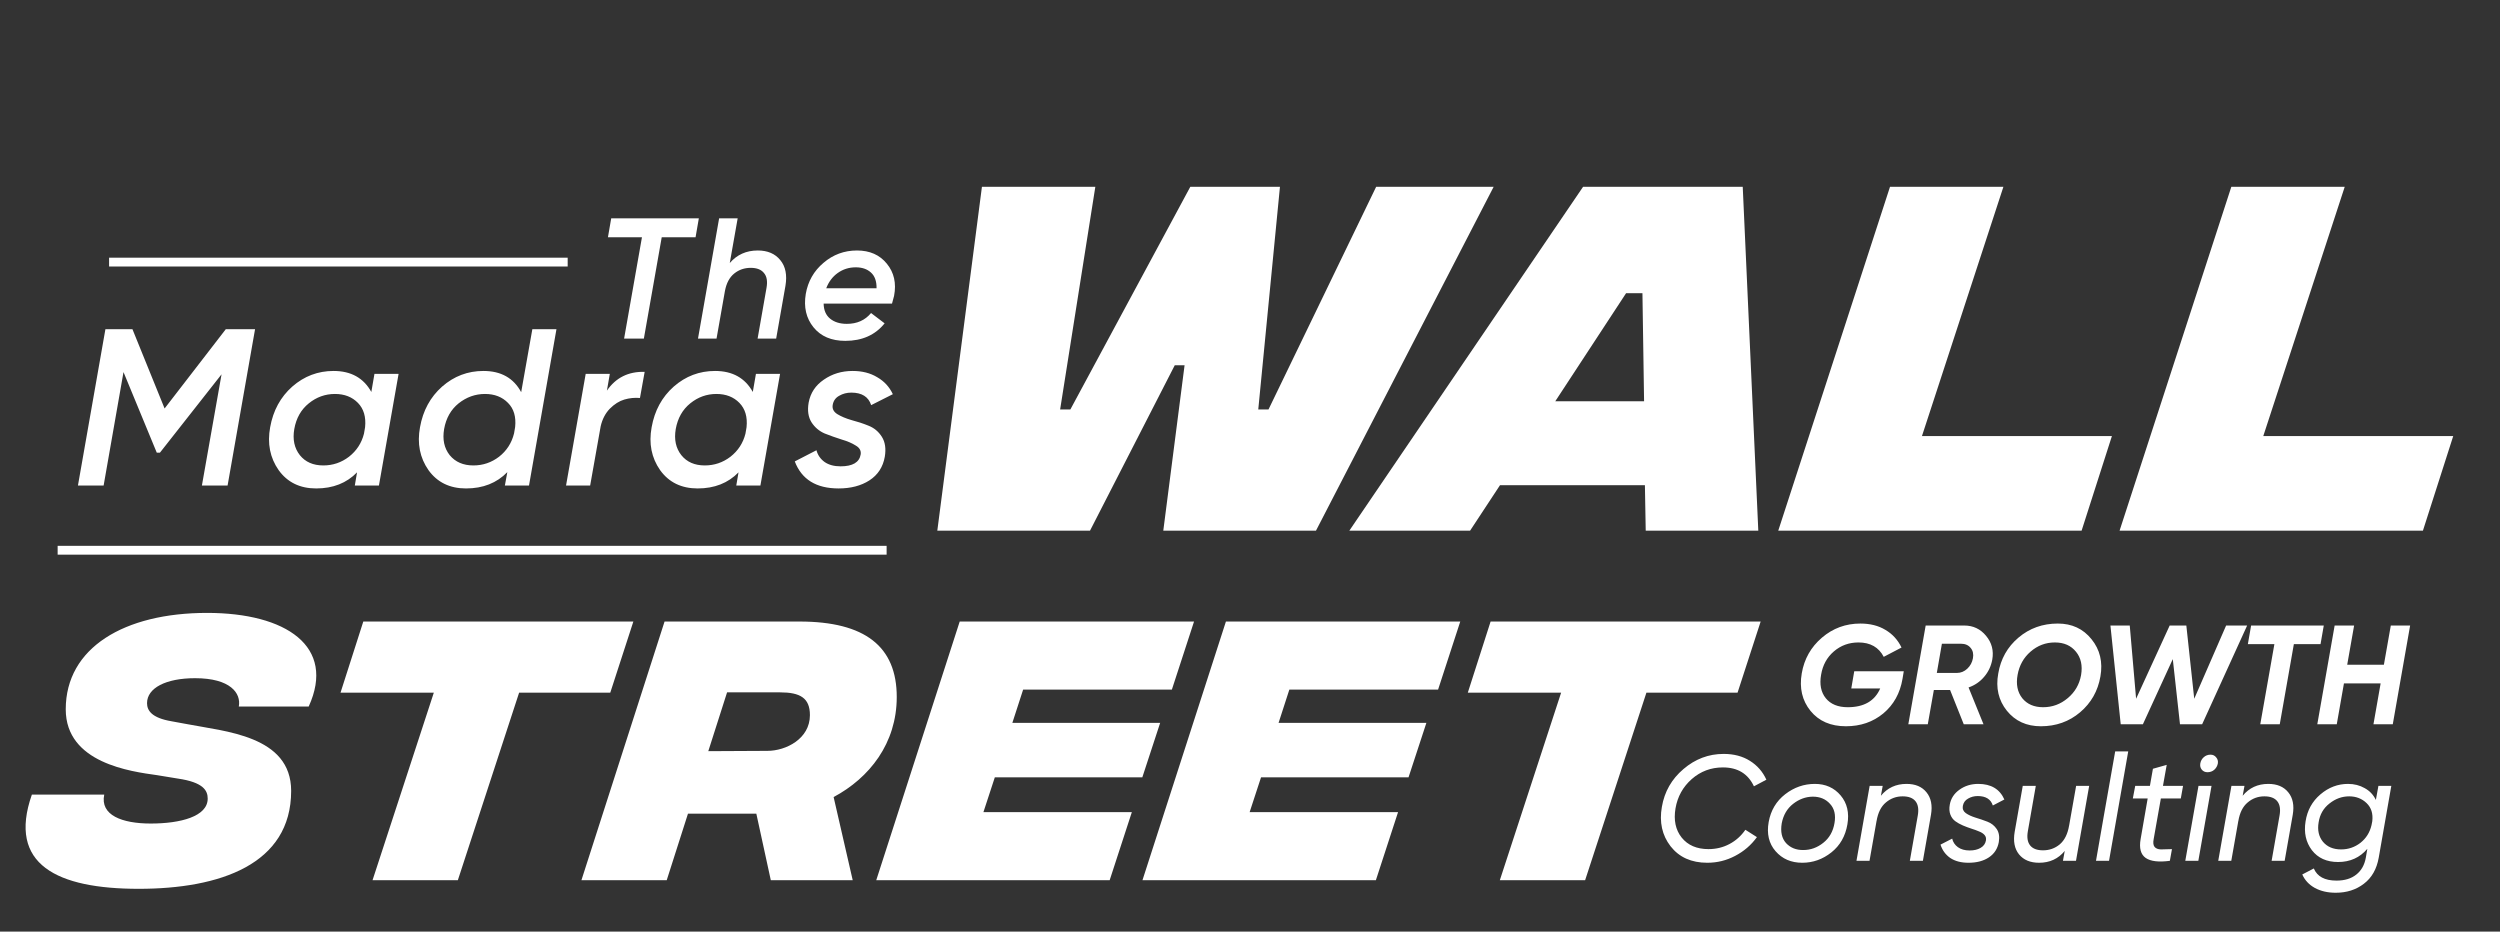 <svg width="212" height="79" viewBox="0 0 212 79" fill="none" xmlns="http://www.w3.org/2000/svg">
<rect x="0" y="0" width="212" height="79" fill="#333333" stroke="none"/>
<path d="M161.44 56.921L161.333 57.567C161.125 58.788 160.583 59.765 159.705 60.499C158.828 61.224 157.771 61.587 156.534 61.587C155.242 61.587 154.241 61.153 153.531 60.283C152.821 59.406 152.574 58.345 152.789 57.1C152.997 55.88 153.567 54.871 154.5 54.073C155.434 53.275 156.519 52.877 157.755 52.877C158.585 52.877 159.295 53.056 159.885 53.415C160.483 53.766 160.938 54.265 161.249 54.911L159.741 55.7C159.318 54.887 158.605 54.48 157.599 54.48C156.794 54.48 156.096 54.735 155.505 55.246C154.923 55.748 154.564 56.406 154.429 57.22C154.285 58.034 154.417 58.696 154.823 59.206C155.238 59.717 155.86 59.972 156.69 59.972C158.062 59.972 158.979 59.442 159.442 58.381H156.989L157.24 56.921H161.44ZM168.944 55.94C168.841 56.498 168.609 56.985 168.25 57.4C167.899 57.814 167.461 58.114 166.934 58.297L168.202 61.42H166.527L165.367 58.512H163.991L163.476 61.42H161.825L163.297 53.044H166.563C167.321 53.044 167.939 53.335 168.418 53.918C168.904 54.5 169.08 55.174 168.944 55.94ZM166.826 56.706C167.082 56.466 167.241 56.171 167.305 55.82C167.369 55.469 167.305 55.178 167.114 54.947C166.922 54.707 166.647 54.588 166.288 54.588H164.673L164.242 57.065H165.941C166.276 57.065 166.571 56.945 166.826 56.706ZM173.066 61.587C171.853 61.587 170.892 61.149 170.182 60.271C169.472 59.386 169.229 58.333 169.452 57.112C169.66 55.876 170.23 54.863 171.163 54.073C172.104 53.275 173.217 52.877 174.502 52.877C175.698 52.877 176.651 53.319 177.361 54.205C178.079 55.09 178.33 56.143 178.115 57.364C177.9 58.6 177.325 59.613 176.392 60.403C175.459 61.193 174.35 61.587 173.066 61.587ZM173.257 59.972C174.039 59.972 174.733 59.717 175.339 59.206C175.953 58.696 176.332 58.042 176.476 57.244C176.611 56.446 176.468 55.788 176.045 55.27C175.622 54.743 175.024 54.48 174.25 54.48C173.476 54.48 172.79 54.739 172.192 55.258C171.602 55.768 171.235 56.426 171.091 57.232C170.948 58.03 171.079 58.688 171.486 59.206C171.901 59.717 172.491 59.972 173.257 59.972ZM179.837 61.42L178.964 53.044H180.603L181.141 59.254L183.989 53.044H185.401L186.071 59.254L188.775 53.044H190.558L186.741 61.42H184.863L184.253 55.892L181.716 61.42H179.837ZM197.056 53.044L196.781 54.624H194.519L193.323 61.42H191.671L192.868 54.624H190.618L190.894 53.044H197.056ZM202.74 53.044H204.379L202.907 61.42H201.268L201.878 57.95H198.767L198.157 61.42H196.506L197.978 53.044H199.629L199.043 56.37H202.154L202.74 53.044Z" fill="white"/>
<path d="M144.779 73.162C143.431 73.162 142.393 72.696 141.664 71.764C140.944 70.832 140.698 69.717 140.927 68.42C141.147 67.132 141.757 66.064 142.757 65.216C143.757 64.361 144.893 63.932 146.164 63.932C147.029 63.932 147.771 64.127 148.389 64.517C149.016 64.907 149.483 65.441 149.788 66.119L148.733 66.679C148.232 65.611 147.355 65.077 146.101 65.077C145.092 65.077 144.211 65.407 143.457 66.068C142.711 66.729 142.253 67.556 142.083 68.547C141.914 69.547 142.088 70.374 142.605 71.026C143.13 71.679 143.889 72.005 144.88 72.005C145.525 72.005 146.118 71.861 146.66 71.573C147.203 71.285 147.652 70.882 148.008 70.365L148.987 70.988C148.504 71.658 147.889 72.188 147.143 72.578C146.406 72.967 145.618 73.162 144.779 73.162ZM152.832 73.162C151.891 73.162 151.137 72.836 150.569 72.183C150.001 71.531 149.806 70.704 149.984 69.704C150.162 68.721 150.629 67.937 151.383 67.352C152.137 66.768 152.976 66.475 153.9 66.475C154.807 66.475 155.536 66.802 156.087 67.454C156.638 68.107 156.828 68.925 156.659 69.908C156.489 70.908 156.036 71.7 155.299 72.285C154.561 72.87 153.739 73.162 152.832 73.162ZM152.921 72.082C153.54 72.082 154.104 71.878 154.612 71.472C155.129 71.065 155.447 70.505 155.566 69.793C155.684 69.107 155.557 68.564 155.184 68.166C154.82 67.759 154.332 67.556 153.722 67.556C153.12 67.564 152.565 67.768 152.057 68.166C151.548 68.564 151.226 69.115 151.09 69.819C150.972 70.531 151.095 71.09 151.459 71.497C151.832 71.895 152.319 72.09 152.921 72.082ZM161.675 66.475C162.421 66.475 162.984 66.713 163.366 67.187C163.755 67.662 163.883 68.297 163.747 69.094L163.061 72.997H161.954L162.628 69.158C162.721 68.632 162.658 68.23 162.438 67.95C162.217 67.67 161.853 67.53 161.344 67.53C160.802 67.53 160.327 67.704 159.92 68.052C159.514 68.391 159.251 68.916 159.132 69.628V69.615L158.535 72.997H157.429L158.547 66.64H159.653L159.501 67.48C160.052 66.81 160.776 66.475 161.675 66.475ZM166.931 73.162C166.304 73.162 165.787 73.027 165.38 72.755C164.982 72.476 164.706 72.099 164.554 71.624L165.545 71.115C165.613 71.412 165.774 71.654 166.028 71.84C166.291 72.027 166.622 72.12 167.02 72.12C167.393 72.12 167.702 72.048 167.948 71.904C168.202 71.76 168.355 71.552 168.406 71.281C168.44 71.094 168.402 70.938 168.291 70.81C168.181 70.683 168.024 70.582 167.821 70.505C167.626 70.421 167.406 70.34 167.16 70.264C166.923 70.187 166.685 70.098 166.448 69.997C166.211 69.895 165.999 69.776 165.812 69.641C165.626 69.505 165.486 69.319 165.393 69.081C165.3 68.836 165.283 68.552 165.342 68.23C165.435 67.713 165.706 67.293 166.156 66.971C166.613 66.64 167.147 66.475 167.757 66.475C168.842 66.475 169.58 66.916 169.97 67.797L168.991 68.306C168.821 67.772 168.393 67.505 167.707 67.505C167.41 67.505 167.139 67.577 166.893 67.721C166.647 67.857 166.499 68.064 166.448 68.344C166.406 68.598 166.49 68.802 166.702 68.954C166.923 69.107 167.198 69.234 167.529 69.336C167.868 69.437 168.202 69.552 168.533 69.679C168.864 69.806 169.126 70.014 169.321 70.302C169.516 70.59 169.575 70.959 169.499 71.408C169.397 71.967 169.118 72.4 168.66 72.705C168.202 73.01 167.626 73.162 166.931 73.162ZM176.056 66.64H177.162L176.044 72.997H174.938L175.09 72.158C174.539 72.828 173.815 73.162 172.916 73.162C172.17 73.162 171.602 72.925 171.213 72.45C170.831 71.976 170.708 71.34 170.844 70.543L171.53 66.64H172.636L171.963 70.48C171.869 71.005 171.933 71.408 172.153 71.688C172.374 71.967 172.738 72.107 173.247 72.107C173.789 72.107 174.264 71.938 174.671 71.599C175.077 71.251 175.34 70.721 175.459 70.01V70.022L176.056 66.64ZM177.74 72.997L178.414 69.132L179.368 63.716H180.474L178.846 72.997H177.74ZM183.241 67.708L182.631 71.154C182.572 71.459 182.597 71.679 182.707 71.815C182.818 71.95 182.996 72.022 183.241 72.031C183.496 72.031 183.809 72.022 184.182 72.005L184.004 72.997C183.063 73.124 182.381 73.044 181.957 72.755C181.534 72.459 181.389 71.925 181.525 71.154L182.123 67.708H180.864L181.067 66.64H182.313L182.568 65.191L183.737 64.861L183.419 66.64H185.123L184.932 67.708H183.241ZM187.195 65.484C186.991 65.484 186.83 65.412 186.712 65.267C186.593 65.123 186.551 64.95 186.585 64.746C186.619 64.534 186.716 64.356 186.877 64.212C187.038 64.068 187.229 63.996 187.449 63.996C187.653 63.996 187.814 64.072 187.932 64.225C188.059 64.369 188.106 64.543 188.072 64.746C188.03 64.958 187.928 65.136 187.767 65.28C187.606 65.416 187.415 65.484 187.195 65.484ZM185.313 72.997L186.432 66.64H187.538L186.419 72.997H185.313ZM192.353 66.475C193.099 66.475 193.662 66.713 194.044 67.187C194.434 67.662 194.561 68.297 194.425 69.094L193.739 72.997H192.633L193.306 69.158C193.4 68.632 193.336 68.23 193.116 67.95C192.895 67.67 192.531 67.53 192.022 67.53C191.48 67.53 191.005 67.704 190.599 68.052C190.192 68.391 189.929 68.916 189.81 69.628V69.615L189.213 72.997H188.107L189.226 66.64H190.332L190.179 67.48C190.73 66.81 191.455 66.475 192.353 66.475ZM201.69 66.64H202.784L201.716 72.73C201.546 73.696 201.127 74.434 200.457 74.942C199.796 75.451 198.999 75.705 198.067 75.705C197.389 75.705 196.8 75.569 196.3 75.298C195.808 75.027 195.452 74.646 195.232 74.154L196.211 73.645C196.499 74.332 197.139 74.675 198.131 74.675C198.826 74.675 199.385 74.506 199.809 74.167C200.241 73.828 200.512 73.349 200.622 72.73L200.75 71.98C200.114 72.726 199.287 73.099 198.27 73.099C197.304 73.099 196.563 72.764 196.046 72.094C195.537 71.416 195.359 70.603 195.512 69.653C195.656 68.721 196.075 67.958 196.77 67.365C197.465 66.772 198.245 66.475 199.109 66.475C199.635 66.475 200.105 66.594 200.521 66.831C200.944 67.06 201.262 67.395 201.474 67.835L201.69 66.64ZM198.525 72.031C199.135 72.031 199.682 71.844 200.165 71.472C200.648 71.09 200.961 70.59 201.105 69.971L201.169 69.641C201.245 68.997 201.084 68.484 200.686 68.103C200.288 67.721 199.796 67.53 199.211 67.53C198.601 67.53 198.042 67.734 197.533 68.141C197.025 68.539 196.719 69.073 196.618 69.743C196.508 70.395 196.63 70.942 196.986 71.382C197.351 71.815 197.864 72.031 198.525 72.031Z" fill="white"/>
<path d="M79.484 45L83.268 15.84H92.884L89.899 34.724H90.766L100.938 15.84H108.54L106.701 34.724H107.568L116.698 15.84H126.662L111.595 45H98.647L100.452 30.975H99.619L92.433 45H79.484ZM139.557 45L139.488 41.147H127.199L124.664 45H114.424L134.246 15.84H147.784L149.104 45H139.557ZM131.885 34.03H139.418L139.279 24.865H137.891L131.885 34.03ZM150.796 45L160.273 15.84H169.889L162.981 36.981H179.089L176.52 45H150.796ZM179.74 45L189.217 15.84H198.833L191.925 36.981H208.033L205.464 45H179.74Z" fill="white"/>
<path d="M11.764 75.372C4.87 75.372 0.614 73.335 2.703 67.381H8.839C8.474 69.131 10.354 69.836 12.782 69.836C15.315 69.836 17.613 69.235 17.613 67.721C17.613 67.042 17.248 66.337 15.08 66.023L13.331 65.736C11.111 65.423 5.575 64.718 5.575 60.148C5.575 54.925 10.537 51.974 17.561 51.974C24.272 51.974 28.502 54.821 26.178 59.913H20.251C20.459 58.79 19.546 57.511 16.543 57.511C14.062 57.511 12.469 58.346 12.469 59.626C12.469 60.252 12.861 60.879 14.558 61.166L15.838 61.401C19.023 62.028 24.69 62.367 24.69 67.068C24.69 73.309 18.632 75.372 11.764 75.372ZM53.709 52.706L51.751 58.738H44.021L38.825 74.641H31.591L36.788 58.738H28.876L30.808 52.706H53.709ZM76.044 59.103C76.044 63.046 73.72 65.971 70.691 67.59L72.31 74.641H65.364L64.137 69H58.34L56.538 74.641H49.305L56.355 52.706H67.793C73.355 52.706 76.044 54.821 76.044 59.103ZM61.656 58.712L60.063 63.699L65.077 63.673C66.644 63.673 68.681 62.655 68.681 60.644C68.681 59.182 67.845 58.712 66.148 58.712H61.656ZM99.375 58.477H86.762L85.848 61.297H98.382L96.868 65.919H84.36L83.394 68.87H95.98L94.1 74.641H74.306L81.383 52.706H101.255L99.375 58.477ZM121.95 58.477H109.337L108.423 61.297H120.958L119.443 65.919H106.935L105.969 68.87H118.555L116.675 74.641H96.881L103.958 52.706H123.83L121.95 58.477ZM149.304 52.706L147.345 58.738H139.616L134.419 74.641H127.186L132.383 58.738H124.47L126.403 52.706H149.304Z" fill="white"/>
<path d="M59.261 18.517L58.984 20.12H56.114L54.599 28.716H52.923L54.438 20.12H51.553L51.83 18.517H59.261ZM64.259 21.241C65.094 21.241 65.73 21.514 66.168 22.057C66.614 22.592 66.76 23.32 66.605 24.243L65.818 28.716H64.244L65.002 24.403C65.099 23.849 65.026 23.432 64.783 23.15C64.55 22.859 64.176 22.713 63.661 22.713C63.127 22.713 62.661 22.873 62.263 23.194C61.865 23.514 61.602 24.005 61.476 24.665L60.762 28.716H59.189L60.981 18.517H62.554L61.884 22.305C62.496 21.596 63.288 21.241 64.259 21.241ZM72.671 21.241C73.758 21.241 74.603 21.616 75.206 22.363C75.818 23.111 76.022 24.02 75.818 25.088C75.73 25.438 75.672 25.656 75.643 25.744H69.844C69.854 26.307 70.038 26.734 70.398 27.026C70.757 27.317 71.228 27.463 71.811 27.463C72.675 27.463 73.36 27.157 73.865 26.545L75.016 27.419C74.22 28.41 73.108 28.905 71.68 28.905C70.504 28.905 69.606 28.522 68.984 27.754C68.363 26.987 68.144 26.045 68.329 24.928C68.513 23.859 69.014 22.98 69.829 22.291C70.645 21.591 71.592 21.241 72.671 21.241ZM70.063 24.447H74.332C74.341 23.845 74.181 23.398 73.851 23.106C73.53 22.815 73.103 22.669 72.569 22.669C71.996 22.669 71.486 22.83 71.039 23.15C70.602 23.461 70.276 23.893 70.063 24.447Z" fill="white"/>
<path d="M21.629 27.915L19.299 41.174H17.121L18.788 31.741L13.56 38.389H13.295L10.473 31.552L8.787 41.174H6.609L8.939 27.915H11.231L13.958 34.639L19.148 27.915H21.629ZM31.754 31.703H33.8L32.133 41.174H30.088L30.277 40.056C29.393 40.965 28.238 41.42 26.811 41.42C25.434 41.42 24.374 40.902 23.629 39.867C22.896 38.819 22.657 37.607 22.909 36.23C23.162 34.816 23.787 33.667 24.784 32.783C25.794 31.899 26.962 31.457 28.288 31.457C29.766 31.457 30.833 32.051 31.489 33.238L31.754 31.703ZM27.417 39.469C28.225 39.469 28.951 39.223 29.595 38.73C30.239 38.225 30.662 37.575 30.864 36.78L30.959 36.23C31.047 35.359 30.845 34.671 30.353 34.166C29.86 33.661 29.21 33.408 28.402 33.408C27.581 33.408 26.842 33.673 26.186 34.204C25.529 34.734 25.119 35.46 24.955 36.382C24.803 37.266 24.961 38.004 25.428 38.598C25.895 39.179 26.558 39.469 27.417 39.469ZM45.143 27.915H47.188L44.859 41.174H42.813L43.021 40.037C42.125 40.959 40.957 41.42 39.517 41.42C38.141 41.42 37.08 40.902 36.335 39.867C35.603 38.819 35.363 37.607 35.616 36.23C35.868 34.816 36.493 33.667 37.491 32.783C38.501 31.899 39.669 31.457 40.995 31.457C42.485 31.457 43.552 32.057 44.196 33.257L45.143 27.915ZM40.142 39.469C40.951 39.469 41.677 39.223 42.321 38.73C42.965 38.225 43.388 37.569 43.59 36.761L43.684 36.211C43.773 35.34 43.571 34.658 43.078 34.166C42.586 33.661 41.935 33.408 41.127 33.408C40.307 33.408 39.562 33.673 38.892 34.204C38.236 34.734 37.825 35.46 37.661 36.382C37.51 37.266 37.667 38.004 38.135 38.598C38.615 39.179 39.284 39.469 40.142 39.469ZM51.466 33.124C52.224 32.025 53.291 31.495 54.667 31.533L54.269 33.749C53.815 33.711 53.373 33.755 52.943 33.882C52.514 34.008 52.104 34.267 51.712 34.658C51.333 35.05 51.075 35.548 50.936 36.154L50.045 41.174H48L49.667 31.703H51.712L51.466 33.124ZM64.103 31.703H66.149L64.482 41.174H62.436L62.626 40.056C61.742 40.965 60.587 41.42 59.16 41.42C57.783 41.42 56.722 40.902 55.977 39.867C55.245 38.819 55.005 37.607 55.258 36.23C55.51 34.816 56.135 33.667 57.133 32.783C58.143 31.899 59.311 31.457 60.637 31.457C62.114 31.457 63.181 32.051 63.838 33.238L64.103 31.703ZM59.766 39.469C60.574 39.469 61.3 39.223 61.944 38.73C62.588 38.225 63.011 37.575 63.213 36.78L63.308 36.23C63.396 35.359 63.194 34.671 62.702 34.166C62.209 33.661 61.559 33.408 60.751 33.408C59.93 33.408 59.191 33.673 58.535 34.204C57.878 34.734 57.468 35.46 57.303 36.382C57.152 37.266 57.31 38.004 57.777 38.598C58.244 39.179 58.907 39.469 59.766 39.469ZM71.11 41.42C69.216 41.42 67.978 40.656 67.397 39.128L69.235 38.181C69.348 38.598 69.582 38.932 69.936 39.185C70.289 39.425 70.737 39.545 71.28 39.545C72.303 39.545 72.871 39.21 72.985 38.541C73.035 38.225 72.897 37.973 72.568 37.783C72.253 37.581 71.855 37.411 71.375 37.272C70.895 37.12 70.415 36.95 69.936 36.761C69.468 36.559 69.096 36.243 68.818 35.814C68.54 35.372 68.458 34.816 68.572 34.147C68.723 33.326 69.153 32.676 69.86 32.196C70.567 31.703 71.381 31.457 72.303 31.457C73.111 31.457 73.806 31.634 74.387 31.988C74.98 32.328 75.422 32.808 75.713 33.427L73.875 34.355C73.648 33.648 73.086 33.294 72.189 33.294C71.811 33.294 71.47 33.383 71.167 33.56C70.864 33.724 70.681 33.976 70.617 34.317C70.554 34.646 70.681 34.911 70.996 35.113C71.325 35.315 71.729 35.485 72.209 35.624C72.701 35.751 73.181 35.908 73.648 36.098C74.128 36.287 74.507 36.603 74.784 37.045C75.062 37.487 75.144 38.049 75.031 38.73C74.879 39.602 74.444 40.271 73.724 40.738C73.017 41.193 72.145 41.42 71.11 41.42Z" fill="white"/>
<path d="M9.251 22.226H48.139" stroke="white" stroke-width="0.748"/>
<path d="M4.888 46.661H75.185" stroke="white" stroke-width="0.748"/>
</svg>
